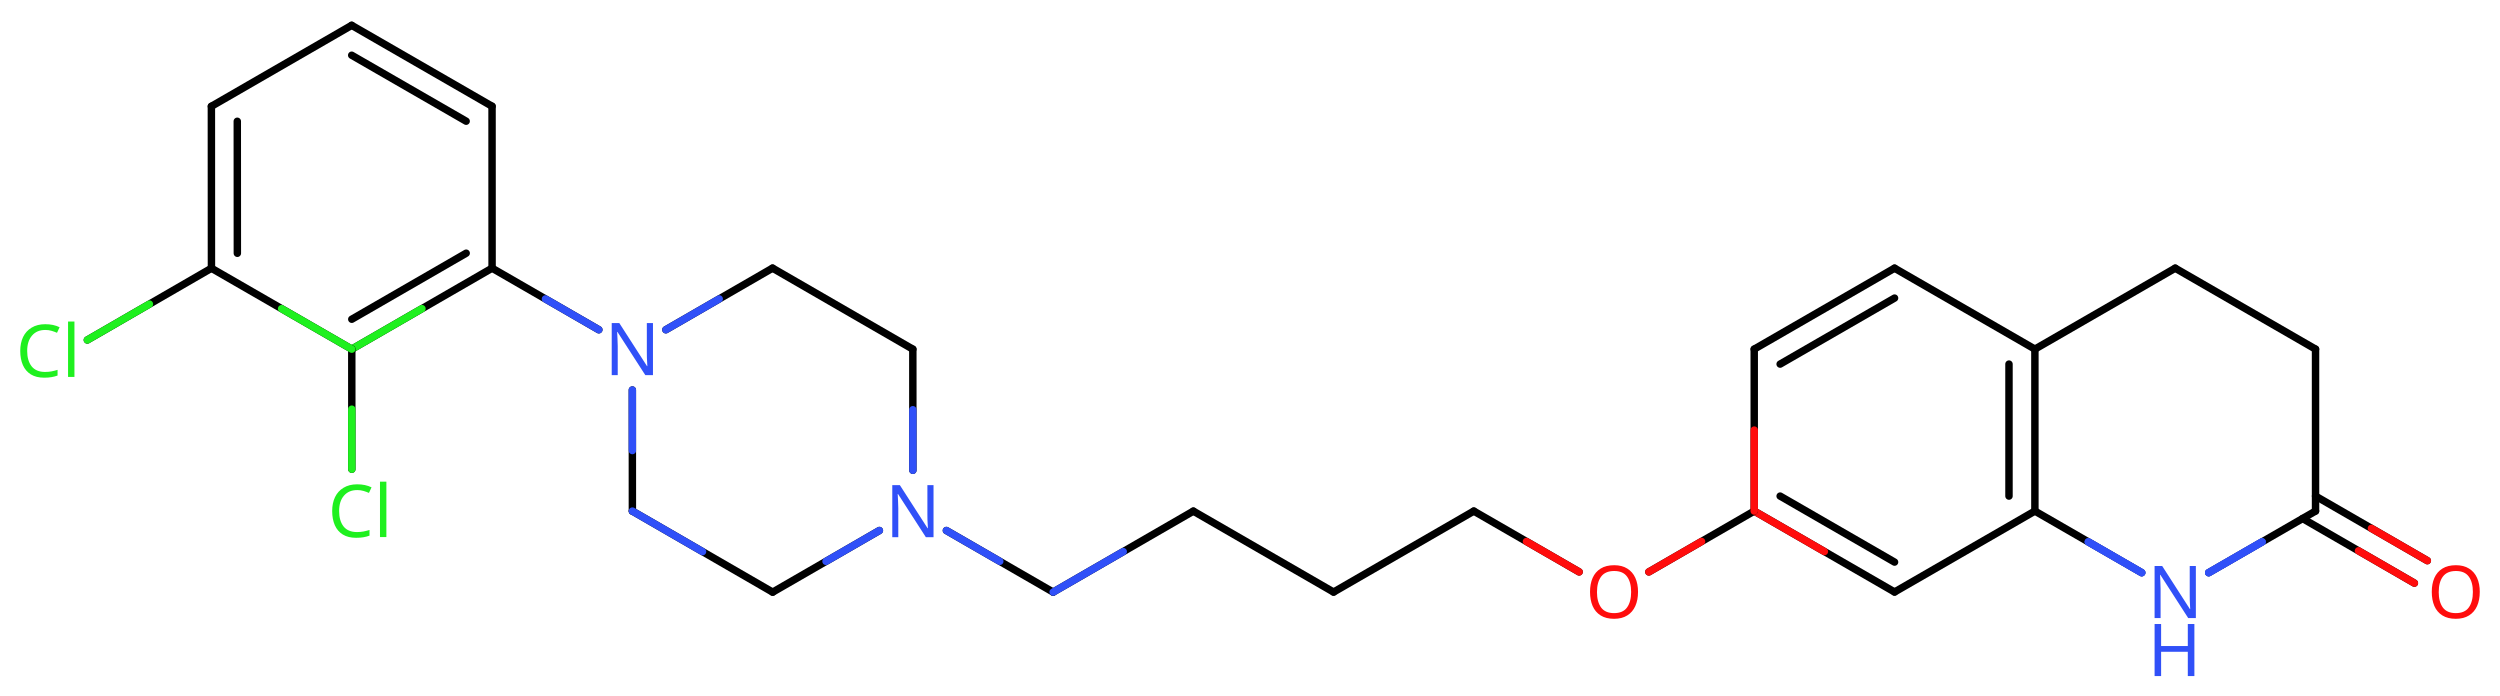 <svg xmlns="http://www.w3.org/2000/svg" xmlns:xlink="http://www.w3.org/1999/xlink" height="344.03px" version="1.2" viewBox="0 0 1235.2 344.03" width="1235.2px">
      
    <desc>Generated by the Chemistry Development Kit (http://github.com/cdk)</desc>
      
    <g fill="#3050F8" stroke="#000000" stroke-linecap="round" stroke-linejoin="round" stroke-width="3.68">
            
        <rect fill="#FFFFFF" height="345.0" stroke="none" width="1236.0" x=".0" y=".0"/>
            
        <g class="mol" id="mol1">
                  
            <line class="bond" id="mol1bnd1" x1="1074.73" x2="1144.06" y1="132.5" y2="172.5"/>
                  
            <line class="bond" id="mol1bnd2" x1="1144.06" x2="1144.06" y1="172.5" y2="252.5"/>
                  
            <g class="bond" id="mol1bnd3">
                        
                <line x1="1144.06" x2="1199.3" y1="245.11" y2="277.01"/>
                        
                <line x1="1137.66" x2="1192.9" y1="256.19" y2="288.1"/>
                      
                <line class="hi" stroke="#FF0D0D" x1="1199.3" x2="1171.68" y1="277.01" y2="261.06"/>
                <line class="hi" stroke="#FF0D0D" x1="1192.9" x2="1165.28" y1="288.1" y2="272.145"/>
            </g>
                  
            <line class="bond" id="mol1bnd4" x1="1144.06" x2="1091.28" y1="252.5" y2="282.95"/>
                  
            <line class="bond" id="mol1bnd5" x1="1058.18" x2="1005.4" y1="282.95" y2="252.5"/>
                  
            <g class="bond" id="mol1bnd6">
                        
                <line x1="1005.4" x2="1005.4" y1="252.5" y2="172.5"/>
                        
                <line x1="992.6" x2="992.6" y1="245.11" y2="179.89"/>
                      
            </g>
                  
            <line class="bond" id="mol1bnd7" x1="1074.73" x2="1005.4" y1="132.5" y2="172.5"/>
                  
            <line class="bond" id="mol1bnd8" x1="1005.4" x2="936.06" y1="172.5" y2="132.5"/>
                  
            <g class="bond" id="mol1bnd9">
                        
                <line x1="936.06" x2="866.73" y1="132.5" y2="172.5"/>
                        
                <line x1="936.06" x2="879.53" y1="147.28" y2="179.89"/>
                      
            </g>
                  
            <line class="bond" id="mol1bnd10" x1="866.73" x2="866.73" y1="172.5" y2="252.5"/>
                  
            <g class="bond" id="mol1bnd11">
                        
                <line x1="866.73" x2="936.06" y1="252.5" y2="292.5"/>
                        
                <line x1="879.53" x2="936.06" y1="245.11" y2="277.72"/>
                      
                <line class="hi" stroke="#FF0D0D" x1="866.73" x2="901.395" y1="252.5" y2="272.5"/>
            </g>
                  
            <line class="bond" id="mol1bnd12" x1="1005.4" x2="936.06" y1="252.5" y2="292.5"/>
                  
            <line class="bond" id="mol1bnd13" x1="866.73" x2="814.66" y1="252.5" y2="282.57"/>
                  
            <line class="bond" id="mol1bnd14" x1="780.22" x2="728.17" y1="282.56" y2="252.52"/>
                  
            <line class="bond" id="mol1bnd15" x1="728.17" x2="658.89" y1="252.52" y2="292.53"/>
                  
            <line class="bond" id="mol1bnd16" x1="658.89" x2="589.6" y1="292.53" y2="252.54"/>
                  
            <line class="bond" id="mol1bnd17" x1="589.6" x2="520.33" y1="252.54" y2="292.55"/>
                  
            <line class="bond" id="mol1bnd18" x1="520.33" x2="467.59" y1="292.55" y2="262.12"/>
                  
            <line class="bond" id="mol1bnd19" x1="451.03" x2="451.01" y1="232.36" y2="172.52"/>
                  
            <line class="bond" id="mol1bnd20" x1="451.01" x2="381.7" y1="172.52" y2="132.48"/>
                  
            <line class="bond" id="mol1bnd21" x1="381.7" x2="328.98" y1="132.48" y2="162.92"/>
                  
            <line class="bond" id="mol1bnd22" x1="312.43" x2="312.45" y1="192.69" y2="252.52"/>
                  
            <line class="bond" id="mol1bnd23" x1="312.45" x2="381.76" y1="252.52" y2="292.57"/>
                  
            <line class="bond" id="mol1bnd24" x1="434.49" x2="381.76" y1="262.12" y2="292.57"/>
                  
            <line class="bond" id="mol1bnd25" x1="295.87" x2="243.13" y1="162.92" y2="132.49"/>
                  
            <g class="bond" id="mol1bnd26">
                        
                <line x1="173.81" x2="243.13" y1="172.51" y2="132.49"/>
                        
                <line x1="173.81" x2="230.33" y1="157.73" y2="125.1"/>
                      
                <line class="hi" stroke="#1FF01F" x1="173.81" x2="208.47" y1="172.51" y2="152.5"/>
            </g>
                  
            <line class="bond" id="mol1bnd27" x1="173.81" x2="104.47" y1="172.51" y2="132.53"/>
                  
            <g class="bond" id="mol1bnd28">
                        
                <line x1="104.44" x2="104.47" y1="52.53" y2="132.53"/>
                        
                <line x1="117.24" x2="117.27" y1="59.92" y2="125.14"/>
                      
            </g>
                  
            <line class="bond" id="mol1bnd29" x1="104.44" x2="173.76" y1="52.53" y2="12.51"/>
                  
            <g class="bond" id="mol1bnd30">
                        
                <line x1="243.11" x2="173.76" y1="52.49" y2="12.51"/>
                        
                <line x1="230.31" x2="173.77" y1="59.88" y2="27.29"/>
                      
            </g>
                  
            <line class="bond" id="mol1bnd31" x1="243.13" x2="243.11" y1="132.49" y2="52.49"/>
                  
            <line class="bond" id="mol1bnd32" x1="104.47" x2="43.15" y1="132.53" y2="167.98"/>
                  
            <line class="bond" id="mol1bnd33" x1="173.81" x2="173.83" y1="172.51" y2="231.83"/>
                  
            <path class="atom" d="M1225.2 292.49q.0 3.97 -1.34 6.97q-1.34 2.97 -3.97 4.62q-2.63 1.66 -6.53 1.66q-3.97 .0 -6.62 -1.66q-2.66 -1.66 -3.97 -4.66q-1.28 -3.0 -1.28 -7.0q.0 -3.94 1.28 -6.88q1.31 -2.97 3.97 -4.62q2.66 -1.66 6.69 -1.66q3.84 .0 6.47 1.66q2.62 1.62 3.97 4.59q1.34 2.97 1.34 6.97zM1204.92 292.49q.0 4.84 2.03 7.66q2.06 2.78 6.41 2.78q4.41 .0 6.41 -2.78q2.03 -2.81 2.03 -7.66q.0 -4.88 -2.03 -7.62q-2.0 -2.75 -6.34 -2.75q-4.38 .0 -6.44 2.75q-2.06 2.75 -2.06 7.62z" fill="#FF0D0D" id="mol1atm4" stroke="none"/>
                  
            <g class="atom" id="mol1atm5">
                        
                <path d="M1084.92 305.36h-3.78l-13.75 -21.34h-.16q.06 1.25 .16 3.12q.12 1.88 .12 3.84v14.38h-2.97v-25.72h3.75l13.69 21.28h.16q-.03 -.56 -.09 -1.72q-.06 -1.16 -.12 -2.5q-.03 -1.38 -.03 -2.53v-14.53h3.03v25.72z" stroke="none"/>
                        
                <path d="M1084.2 334.03h-3.25v-12.0h-13.19v12.0h-3.22v-25.72h3.22v10.88h13.19v-10.88h3.25v25.72z" stroke="none"/>
                      
            </g>
                  
            <path class="atom" d="M809.31 292.49q.0 3.97 -1.34 6.97q-1.34 2.97 -3.97 4.62q-2.62 1.66 -6.53 1.66q-3.97 .0 -6.62 -1.66q-2.66 -1.66 -3.97 -4.66q-1.28 -3.0 -1.28 -7.0q.0 -3.94 1.28 -6.88q1.31 -2.97 3.97 -4.62q2.66 -1.66 6.69 -1.66q3.84 .0 6.47 1.66q2.62 1.62 3.97 4.59q1.34 2.97 1.34 6.97zM789.03 292.49q.0 4.84 2.03 7.66q2.06 2.78 6.41 2.78q4.41 .0 6.41 -2.78q2.03 -2.81 2.03 -7.66q.0 -4.88 -2.03 -7.62q-2.0 -2.75 -6.34 -2.75q-4.38 .0 -6.44 2.75q-2.06 2.75 -2.06 7.62z" fill="#FF0D0D" id="mol1atm12" stroke="none"/>
                  
            <path class="atom" d="M461.23 265.42h-3.78l-13.75 -21.34h-.16q.06 1.25 .16 3.12q.13 1.88 .13 3.84v14.38h-2.97v-25.72h3.75l13.69 21.28h.16q-.03 -.56 -.09 -1.72q-.06 -1.16 -.13 -2.5q-.03 -1.38 -.03 -2.53v-14.53h3.03v25.72z" id="mol1atm17" stroke="none"/>
                  
            <path class="atom" d="M322.61 185.34h-3.78l-13.75 -21.34h-.16q.06 1.25 .16 3.12q.13 1.88 .13 3.84v14.38h-2.97v-25.72h3.75l13.69 21.28h.16q-.03 -.56 -.09 -1.72q-.06 -1.16 -.13 -2.5q-.03 -1.38 -.03 -2.53v-14.53h3.03v25.72z" id="mol1atm20" stroke="none"/>
                  
            <path class="atom" d="M22.31 163.03q-4.12 .0 -6.5 2.78q-2.38 2.75 -2.38 7.59q.0 4.78 2.19 7.59q2.22 2.78 6.66 2.78q1.69 .0 3.19 -.28q1.53 -.31 2.97 -.75v2.81q-1.44 .53 -2.97 .78q-1.53 .28 -3.66 .28q-3.91 .0 -6.56 -1.62q-2.62 -1.62 -3.94 -4.59q-1.31 -3.0 -1.31 -7.03q.0 -3.91 1.41 -6.88q1.44 -2.97 4.22 -4.62q2.78 -1.69 6.72 -1.69q4.09 .0 7.09 1.5l-1.28 2.75q-1.19 -.53 -2.66 -.97q-1.44 -.44 -3.19 -.44zM36.78 186.25h-3.16v-27.38h3.16v27.38z" fill="#1FF01F" id="mol1atm29" stroke="none"/>
                  
            <path class="atom" d="M176.43 242.14q-4.12 .0 -6.5 2.78q-2.38 2.75 -2.38 7.59q.0 4.78 2.19 7.59q2.22 2.78 6.66 2.78q1.69 .0 3.19 -.28q1.53 -.31 2.97 -.75v2.81q-1.44 .53 -2.97 .78q-1.53 .28 -3.66 .28q-3.91 .0 -6.56 -1.62q-2.62 -1.62 -3.94 -4.59q-1.31 -3.0 -1.31 -7.03q.0 -3.91 1.41 -6.88q1.44 -2.97 4.22 -4.62q2.78 -1.69 6.72 -1.69q4.09 .0 7.09 1.5l-1.28 2.75q-1.19 -.53 -2.66 -.97q-1.44 -.44 -3.19 -.44zM190.9 265.35h-3.16v-27.38h3.16v27.38z" fill="#1FF01F" id="mol1atm30" stroke="none"/>
                
            <line class="hi" id="mol1bnd4" stroke="#3050F8" x1="1091.28" x2="1117.67" y1="282.95" y2="267.725"/>
            <line class="hi" id="mol1bnd4" stroke="#3050F8" x1="1091.28" x2="1117.67" y1="282.95" y2="267.725"/>
            <line class="hi" id="mol1bnd5" stroke="#3050F8" x1="1058.18" x2="1031.79" y1="282.95" y2="267.725"/>
            <line class="hi" id="mol1bnd5" stroke="#3050F8" x1="1058.18" x2="1031.79" y1="282.95" y2="267.725"/>
            <line class="hi" id="mol1bnd10" stroke="#FF0D0D" x1="866.73" x2="866.73" y1="252.5" y2="212.5"/>
            <line class="hi" id="mol1bnd13" stroke="#FF0D0D" x1="814.66" x2="840.695" y1="282.57" y2="267.535"/>
            <line class="hi" id="mol1bnd14" stroke="#FF0D0D" x1="780.22" x2="754.195" y1="282.56" y2="267.54"/>
            <line class="hi" id="mol1bnd17" stroke="#3050F8" x1="520.33" x2="554.965" y1="292.55" y2="272.545"/>
            <line class="hi" id="mol1bnd18" stroke="#3050F8" x1="467.59" x2="493.96" y1="262.12" y2="277.335"/>
            <line class="hi" id="mol1bnd19" stroke="#3050F8" x1="451.03" x2="451.02" y1="232.36" y2="202.44"/>
            <line class="hi" id="mol1bnd21" stroke="#3050F8" x1="328.98" x2="355.34" y1="162.92" y2="147.7"/>
            <line class="hi" id="mol1bnd22" stroke="#3050F8" x1="312.43" x2="312.44" y1="192.69" y2="222.605"/>
            <line class="hi" id="mol1bnd23" stroke="#3050F8" x1="312.45" x2="347.105" y1="252.52" y2="272.545"/>
            <line class="hi" id="mol1bnd24" stroke="#3050F8" x1="434.49" x2="408.125" y1="262.12" y2="277.345"/>
            <line class="hi" id="mol1bnd25" stroke="#3050F8" x1="295.87" x2="269.5" y1="162.92" y2="147.705"/>
            <line class="hi" id="mol1bnd27" stroke="#1FF01F" x1="173.81" x2="139.14" y1="172.51" y2="152.52"/>
            <line class="hi" id="mol1bnd32" stroke="#1FF01F" x1="43.15" x2="73.81" y1="167.98" y2="150.255"/>
            <line class="hi" id="mol1bnd33" stroke="#1FF01F" x1="173.83" x2="173.82" y1="231.83" y2="202.17"/>
        </g>
          
    </g>
    
</svg>
